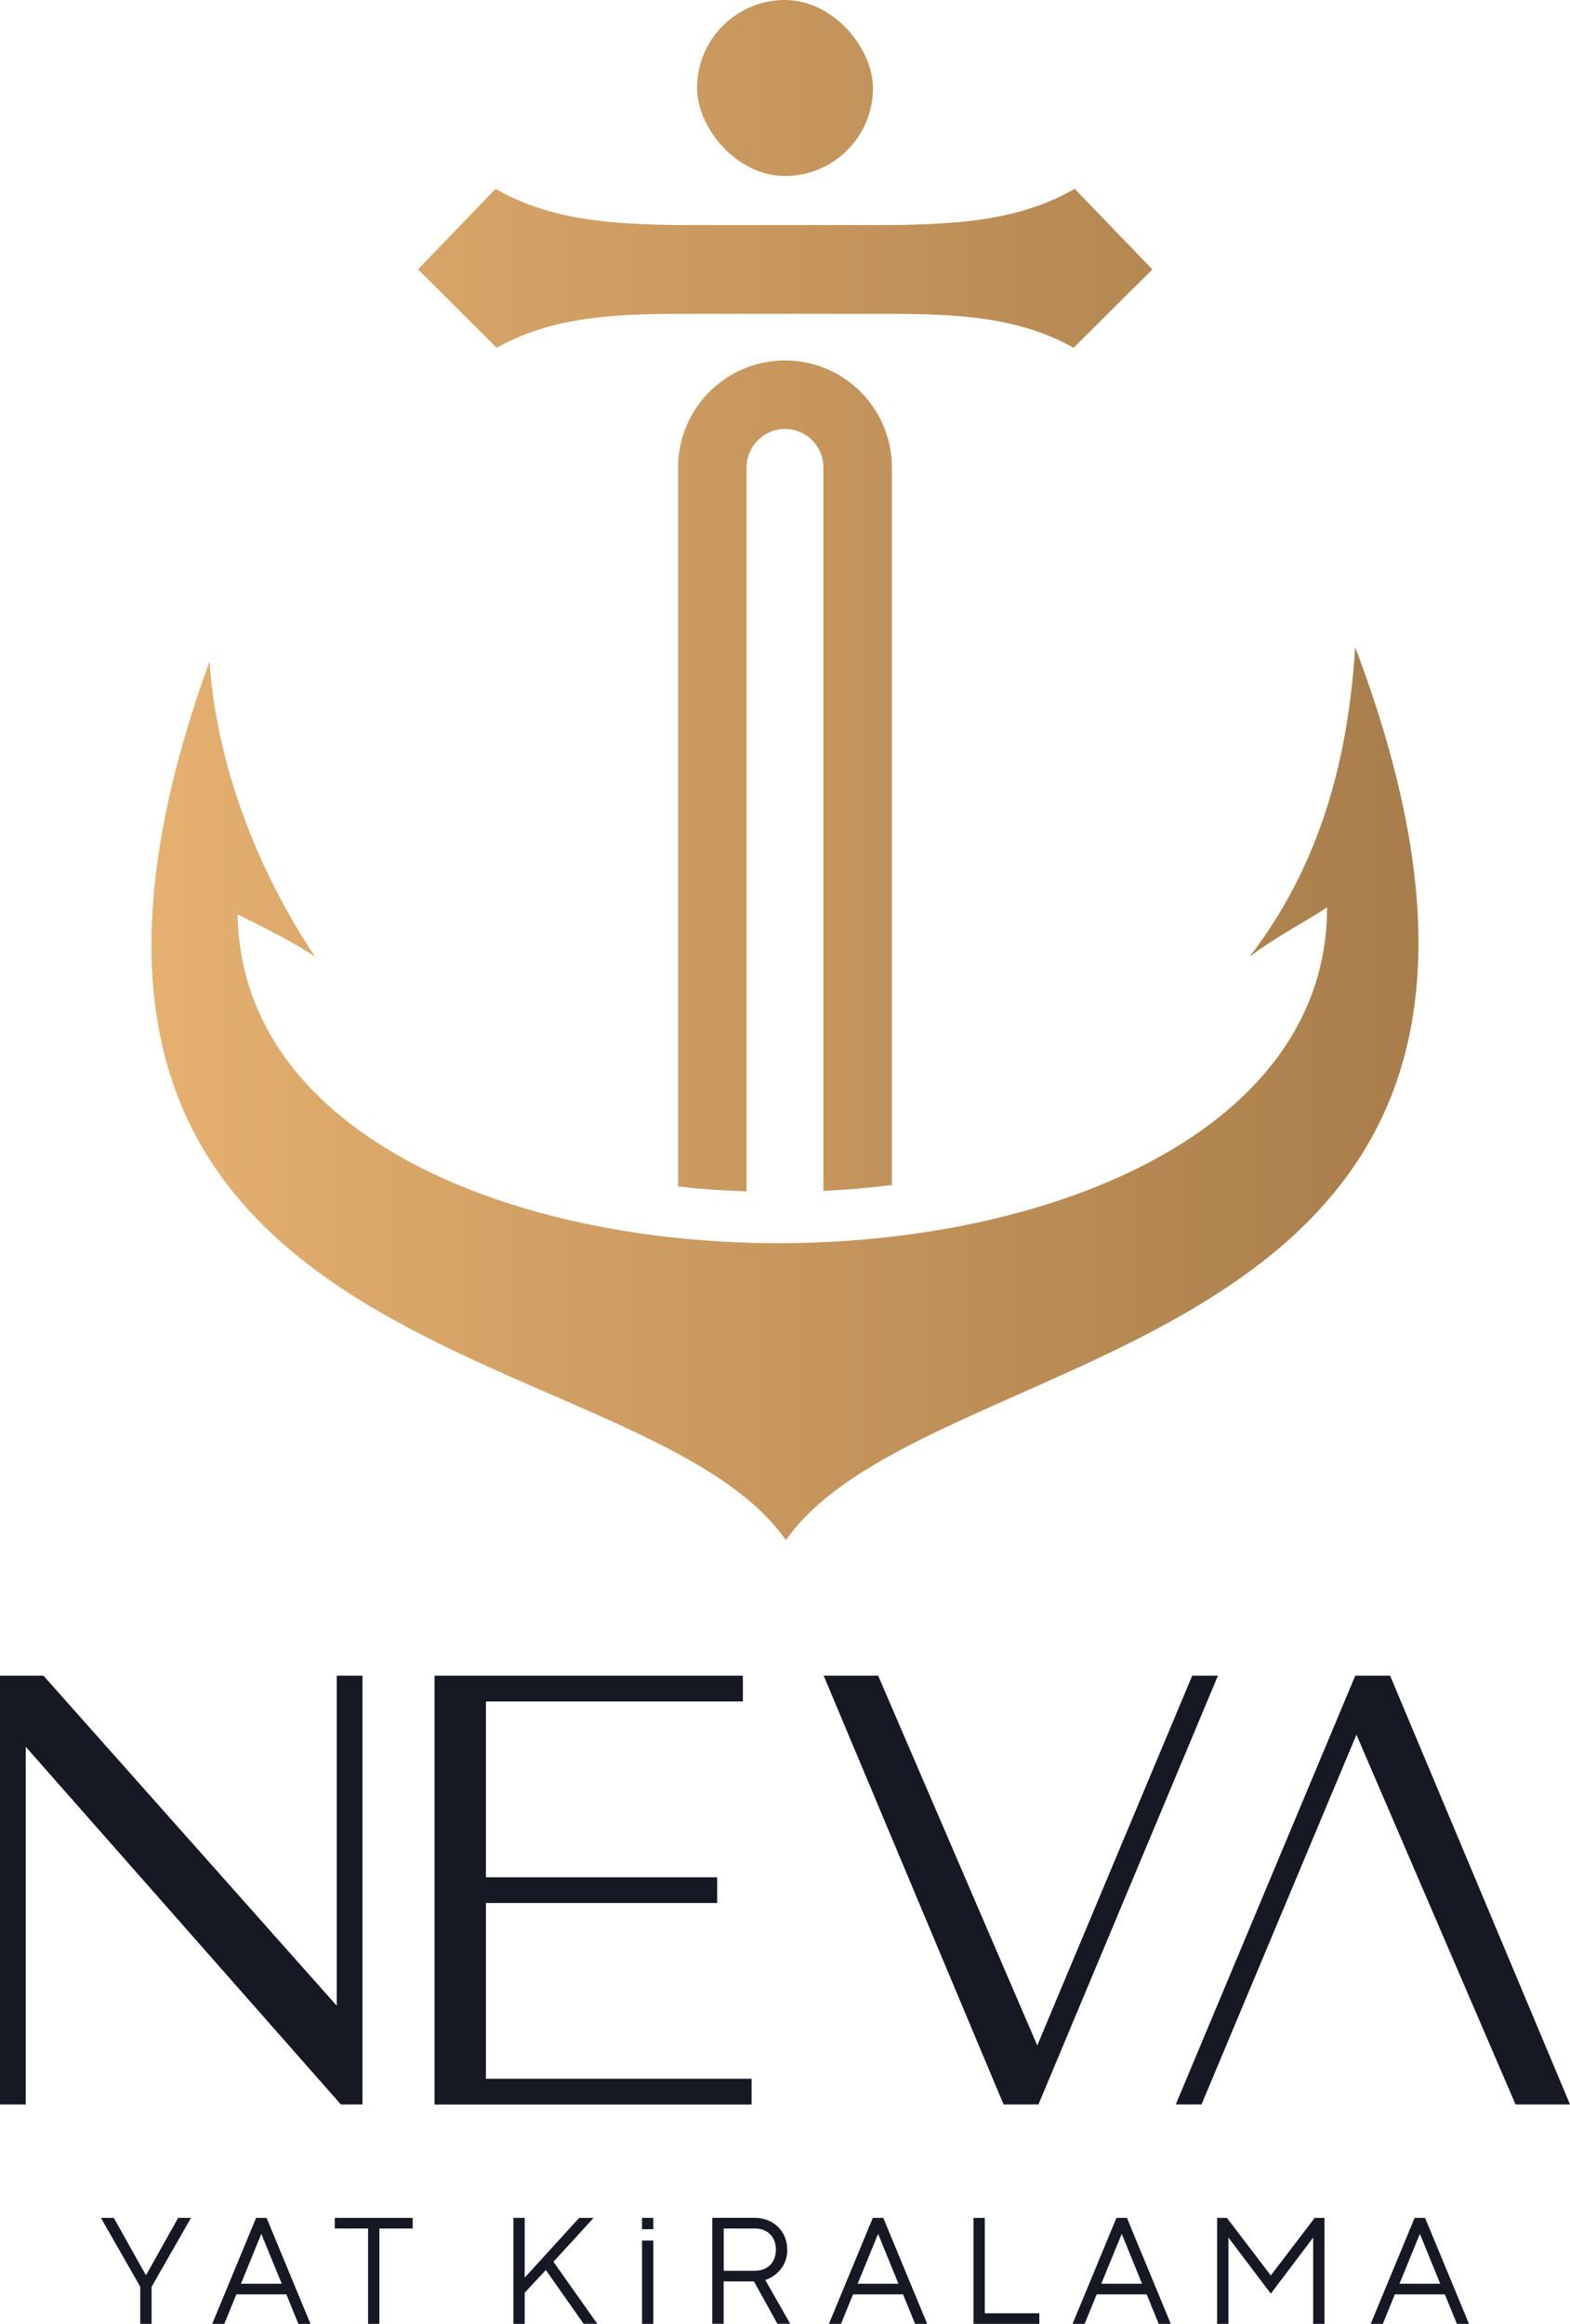 <svg id="Layer_2" data-name="Layer 2" xmlns="http://www.w3.org/2000/svg" viewBox="0 0 198.93 294.32"><defs><linearGradient id="linear-gradient" x1="19.19" y1="97.53" x2="179.74" y2="97.53" gradientUnits="userSpaceOnUse"><stop offset="0" stop-color="#e5b070"/><stop offset="1" stop-color="#a87d4a"/></linearGradient><style>.cls-1{fill:url(#linear-gradient);stroke-width:0}</style></defs><g id="Layer_1-2" data-name="Layer 1"><rect class="cls-1" x="88.32" width="22.29" height="22.29" rx="11.14" ry="11.14"/><path class="cls-1" d="M99.47 45.65c-7.48 0-13.55 6.07-13.55 13.55v91.07c2.85.32 5.75.53 8.68.62V59.2c0-2.69 2.18-4.87 4.87-4.87s4.86 2.18 4.86 4.87v91.63c2.94-.14 5.83-.39 8.68-.74V59.2c0-7.48-6.07-13.55-13.54-13.55m36.69-21.73c-6.99 4.03-14.88 4.46-22.92 4.58H85.71c-8.05-.12-15.93-.55-22.92-4.58l-9.83 10.2 9.97 9.92.08-.03c6.95-3.89 14.76-4.22 22.71-4.26h27.53c7.95.04 15.76.37 22.71 4.26l.08.03 9.97-9.92-9.83-10.2Z"/><path class="cls-1" d="M99.58 195.06C80.88 168.34-6.4 174.58 26.55 83.74c.89 13.36 6.23 26.72 13.36 37.41-2.67-1.78-6.23-3.56-9.8-5.34.89 56.11 138.04 55.22 138.04-.89-2.67 1.78-6.23 3.56-9.8 6.23 8.91-11.58 12.47-24.94 13.36-39.19 34.73 91.73-53.44 86.39-72.14 113.11Z"/><path d="m22.57 280.9-4.03 7.19h-.09l-4.03-7.19h-1.63l4.98 8.72v4.7h1.44v-4.7l4.99-8.72zm11.22 0h-1.34l-5.56 13.42h1.53l1.53-3.74h6.33l1.53 3.74h1.53l-5.56-13.42Zm-3.26 8.34 2.58-6.32 2.59 6.32h-5.18Zm11.89-8.34v1.34h4.22v12.08h1.43v-12.08h4.22v-1.34zm27.7 5.56 5.09-5.56h-1.83l-6.9 7.57v-7.57h-1.43v13.42h1.43v-3.94l2.68-2.88 4.79 6.81h1.73l-5.56-7.86Zm11.23 7.86h1.43v-10.55h-1.43zm0-13.42v1.43h1.43v-1.43zm15.62 7.86c.52-.18.98-.44 1.38-.77.69-.6 1.4-1.53 1.4-3.07 0-2.3-1.73-4.03-4.13-4.03h-5.37v13.42h1.44v-5.37h3.84l2.97 5.37h1.63l-3.17-5.56Zm-5.27-1.15v-5.37h3.93c1.63 0 2.68 1.06 2.68 2.68s-1.05 2.68-2.68 2.68H91.7Zm20.23-6.71h-1.34l-5.56 13.42h1.53l1.53-3.74h6.33l1.53 3.74h1.53l-5.56-13.42Zm-3.26 8.34 2.59-6.32 2.58 6.32h-5.18Zm16.11 3.74V280.9h-1.43v13.42h8.34v-1.34h-6.9Zm18.02-12.08h-1.34l-5.56 13.42h1.53l1.53-3.74h6.33l1.53 3.74h1.53l-5.56-13.42Zm-3.26 8.34 2.59-6.32 2.58 6.32h-5.18Zm27.04-8.34-5.56 7.29-5.56-7.29h-1.24v13.42h1.43v-10.93l5.37 7.1 5.37-7.1v10.93h1.43V280.9zm14 0h-1.34l-5.56 13.42h1.53l1.53-3.74h6.33l1.53 3.74h1.53l-5.56-13.42Zm-3.26 8.34 2.59-6.32 2.58 6.32h-5.18ZM43.19 266.53l-39.93-45.3v45.3H0v-54.3h5.51l37.16 41.8v-41.8h3.26v54.3H43.2Zm11.87 0v-54.3h39.07v3.26H61.57v22.27h29.3v3.26h-29.3v22.26h33.66v3.26H55.06Zm72.1 0-22.79-54.3h6.9l20.16 46.83 19.63-46.83h3.26l-22.74 54.3h-4.41Zm48.98-54.3 22.79 54.3h-6.9l-20.16-46.83-19.63 46.83h-3.26l22.74-54.3h4.41Z" style="stroke-width:0;fill:#161823"/></g></svg>